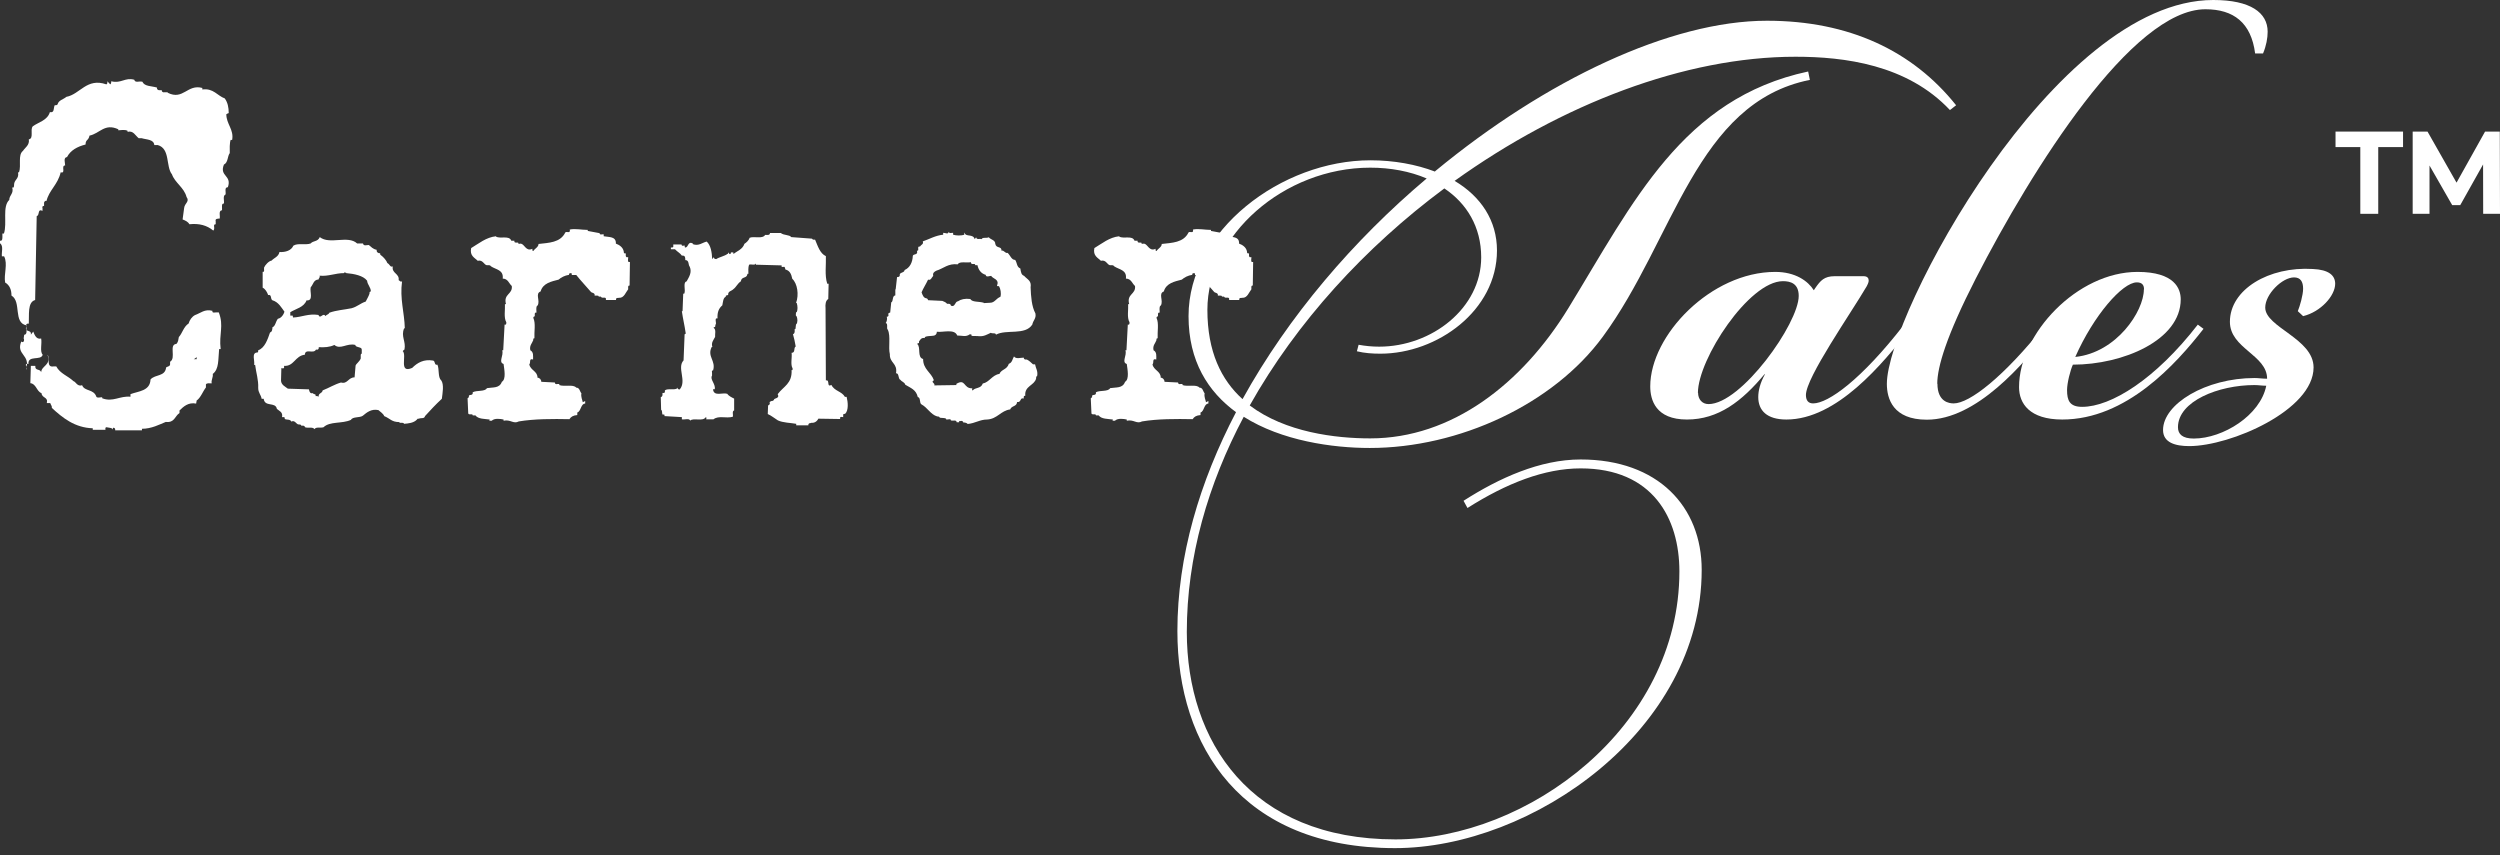 <svg width="152" height="52" viewBox="0 0 152 52" fill="none" xmlns="http://www.w3.org/2000/svg">
<rect x="0" y="0" width="152" height="52" fill="#333333" stroke="none"/>
<path d="M14.031 8.475C13.948 8.725 13.969 9.048 13.969 9.308C13.823 9.496 13.875 9.882 13.614 10.007C13.322 10.736 14.115 10.643 13.854 11.383C13.614 11.383 13.76 11.706 13.708 11.831C13.531 11.894 13.646 12.217 13.614 12.373C13.468 12.373 13.499 12.529 13.499 12.623V12.78C13.26 12.811 13.406 13.134 13.354 13.29C13.26 13.29 13.062 13.29 13.114 13.447V13.634C12.905 13.634 13.114 13.884 12.968 14.02C12.582 13.697 12.103 13.572 11.519 13.634C11.425 13.478 11.279 13.415 11.102 13.342L11.196 12.644C11.227 12.352 11.55 12.258 11.342 11.977C11.196 11.404 10.633 11.112 10.456 10.601C10.07 10.121 10.362 9.037 9.59 8.819H9.382C9.351 8.464 8.902 8.495 8.611 8.402H8.433C8.225 8.245 8.11 7.922 7.756 8.016V7.953C7.579 7.86 7.339 7.922 7.193 7.922V7.86C6.359 7.474 6.067 8.12 5.442 8.245C5.379 8.568 5.202 8.464 5.202 8.787C4.701 8.912 4.284 9.142 4.076 9.548C3.836 9.579 3.961 9.903 3.961 10.059C3.69 10.059 4.024 10.57 3.69 10.476C3.513 11.237 2.981 11.56 2.825 12.227C2.794 12.165 2.679 12.258 2.679 12.321V12.54C2.648 12.477 2.533 12.571 2.585 12.634V12.821C2.262 12.665 2.439 13.072 2.231 13.144L2.137 18.242C1.657 18.367 1.783 19.169 1.751 19.68C1.637 19.649 1.543 19.743 1.605 19.837C1.459 20.253 1.929 19.993 1.876 20.347L2.022 20.16C2.085 20.316 2.2 20.67 2.502 20.577C2.564 20.9 2.408 21.369 2.596 21.567C2.502 21.953 1.678 21.567 1.73 22.14C1.668 22.078 1.522 22.14 1.585 22.234H1.616V22.453H1.585C1.876 21.556 0.959 21.588 1.293 20.764C1.439 20.889 1.501 20.67 1.439 20.577L1.47 20.358C1.71 20.326 1.564 20.003 1.616 19.784C0.782 19.628 1.324 18.346 0.698 17.971C0.698 17.616 0.584 17.335 0.313 17.178C0.219 16.668 0.49 16.063 0.25 15.584H0.115C0.083 15.333 0.229 14.948 0 14.791V14.635C0.146 14.666 0.146 14.51 0.146 14.385V14.197H0.24C0.448 13.561 0.125 12.571 0.563 12.154C0.563 11.862 0.855 11.768 0.74 11.393C0.855 11.456 0.855 11.299 0.855 11.237C0.855 10.914 1.178 10.883 1.095 10.476H1.157C1.303 10.059 1.074 9.423 1.397 9.173C1.512 8.985 1.814 8.819 1.751 8.475C2.074 8.412 1.814 7.901 1.991 7.682C2.345 7.422 2.877 7.328 3.033 6.817C3.325 6.88 3.242 6.567 3.325 6.4C3.419 6.4 3.471 6.4 3.503 6.338C3.565 6.088 3.857 6.046 4.034 5.889C4.868 5.733 5.275 4.712 6.463 5.129C6.557 5.097 6.526 4.972 6.526 4.941L6.703 5.129C6.765 5.097 6.765 4.972 6.765 4.941C7.36 5.097 7.599 4.691 8.162 4.847C8.225 5.066 8.454 4.91 8.663 4.972C8.777 5.264 9.226 5.222 9.549 5.327C9.517 5.42 9.611 5.483 9.663 5.483H9.841C9.809 5.577 9.934 5.639 9.987 5.608H10.195V5.639C11.144 6.119 11.383 5.097 12.301 5.347V5.441C12.978 5.347 13.218 5.827 13.666 5.983C13.844 6.233 13.906 6.525 13.906 6.88C13.844 6.88 13.791 6.942 13.76 6.942C13.76 7.547 14.229 7.87 14.115 8.506H14.021L14.031 8.475ZM13.322 21.233C13.26 21.869 13.322 22.442 12.937 22.734C12.968 22.953 12.822 23.12 12.874 23.308C12.728 23.308 12.582 23.276 12.52 23.37V23.558C12.342 23.777 12.197 24.194 11.957 24.35L11.925 24.538C11.446 24.444 11.154 24.725 10.914 24.955V25.111C10.622 25.299 10.622 25.715 10.08 25.653C9.695 25.809 9.215 26.07 8.631 26.07V26.164H7.005C7.005 26.101 7.005 26.007 6.89 26.007C6.859 26.007 6.859 26.101 6.859 26.133C6.859 26.007 6.619 26.007 6.474 25.976C6.38 25.976 6.411 26.101 6.411 26.133H5.64V26.039C4.545 26.007 3.805 25.403 3.148 24.798C3.179 24.704 3.086 24.611 3.054 24.506H2.846C2.94 24.121 2.554 24.225 2.523 23.902C2.231 23.808 2.2 23.328 1.845 23.297L1.876 22.244H2.147C2.116 22.567 2.439 22.401 2.502 22.63C2.533 22.213 3.127 22.213 2.888 21.577C3.065 21.734 2.773 22.369 3.273 22.276H3.419C3.659 22.724 4.128 22.849 4.462 23.172C4.608 23.203 4.701 23.526 4.993 23.422C5.139 23.808 5.702 23.641 5.858 24.121C5.921 24.215 6.067 24.152 6.213 24.152V24.215C6.87 24.465 7.276 24.058 7.933 24.121V23.964C8.433 23.777 9.121 23.777 9.153 23.068C9.444 22.745 10.039 22.912 10.101 22.338C10.195 22.276 10.341 22.276 10.341 22.151V21.994C10.727 21.775 10.247 20.941 10.727 20.91C10.841 20.785 10.841 20.66 10.873 20.493C11.081 20.274 11.165 19.857 11.467 19.67C11.529 19.451 11.675 19.253 11.852 19.159C12.207 19.034 12.447 18.773 12.916 18.898C12.884 19.055 13.062 18.992 13.155 18.992H13.302C13.625 19.826 13.302 20.295 13.416 21.223H13.322V21.233ZM11.78 21.838H11.957V21.713C11.957 21.713 11.811 21.838 11.78 21.838Z" fill="white"/>
<path d="M25.842 25.299C25.8 25.476 25.613 25.392 25.467 25.455C25.425 25.455 25.363 25.455 25.363 25.497C25.154 25.726 24.81 25.747 24.56 25.768C24.56 25.705 24.477 25.705 24.414 25.705H24.289V25.663C23.809 25.663 23.736 25.455 23.361 25.299C23.299 25.142 23.132 25.048 23.007 24.934C22.569 24.84 22.287 25.09 22.058 25.278C21.87 25.413 21.443 25.319 21.339 25.528C20.797 25.778 20.057 25.601 19.671 25.976C19.462 26.039 19.233 25.934 19.118 26.091C19.014 25.934 18.743 26.049 18.545 25.976C18.545 25.934 18.483 25.882 18.441 25.882H18.316C18.316 25.809 18.232 25.809 18.17 25.809C18.003 25.809 17.941 25.517 17.711 25.632C17.649 25.476 17.44 25.538 17.315 25.476C17.315 25.455 17.315 25.361 17.273 25.361H17.148C17.211 25.048 16.981 24.996 16.835 24.861C16.752 24.413 16.095 24.767 16.033 24.246H15.908C15.866 23.995 15.699 23.881 15.699 23.589C15.72 23.089 15.574 22.682 15.512 22.182H15.449C15.512 21.953 15.261 21.431 15.658 21.431C15.699 21.41 15.699 21.358 15.699 21.296C16.095 21.16 16.273 20.639 16.419 20.212C16.544 20.191 16.564 20.003 16.564 19.899C16.752 19.826 16.752 19.555 16.898 19.378C17.065 19.357 17.232 19.169 17.294 18.95C17.107 18.7 16.94 18.367 16.554 18.252C16.429 18.158 16.533 17.887 16.304 17.939C16.241 17.762 16.137 17.575 15.97 17.491V16.522C16.033 16.563 16.075 16.48 16.054 16.407V16.271C16.116 16.115 16.346 15.865 16.512 15.844C16.679 15.667 16.929 15.615 16.992 15.323C17.367 15.344 17.711 15.229 17.836 14.937C18.107 14.76 18.597 14.916 18.889 14.802C19.035 14.625 19.327 14.708 19.442 14.416C20.057 14.896 21.151 14.281 21.714 14.802H22.069C22.11 14.979 22.277 14.896 22.423 14.896C22.569 15.01 22.673 15.146 22.902 15.188C22.882 15.302 22.944 15.365 23.048 15.396H23.111C23.111 15.396 23.111 15.511 23.153 15.511C23.319 15.625 23.507 15.855 23.549 15.99C23.716 16.084 23.716 16.261 23.882 16.199C23.799 16.626 24.299 16.626 24.237 17.032C24.299 17.053 24.341 17.168 24.445 17.105C24.299 18.169 24.591 19.003 24.612 19.962H24.57C24.362 20.462 24.695 20.754 24.591 21.254C24.57 21.254 24.529 21.296 24.487 21.348C24.758 21.598 24.216 22.734 25.06 22.369C25.373 22.057 25.759 21.827 26.322 21.921C26.488 21.942 26.384 22.234 26.593 22.171C26.718 22.422 26.613 22.943 26.822 23.12C27.01 23.37 26.905 23.912 26.864 24.246C26.468 24.611 26.186 24.923 25.811 25.33L25.842 25.299ZM21.61 20.973C21.089 20.837 20.703 21.285 20.328 20.973C20.057 21.108 19.713 21.129 19.379 21.108V21.181C19.337 21.296 19.275 21.254 19.212 21.254C19.066 21.546 18.555 21.16 18.535 21.567C17.941 21.629 17.878 22.286 17.273 22.244V22.359C17.232 22.432 17.127 22.38 17.107 22.38L17.086 23.13C17.086 23.401 17.357 23.516 17.503 23.631L18.785 23.672C18.806 23.829 18.868 23.943 19.014 23.902C19.077 23.996 19.244 23.943 19.181 24.079C19.285 24.079 19.306 24.079 19.369 24.121C19.369 23.87 19.577 23.943 19.619 23.735C20.015 23.579 20.338 23.37 20.734 23.256C21.13 23.37 21.172 22.943 21.558 22.943L21.62 22.224C21.662 22.109 21.87 21.973 21.933 21.796V21.64C21.933 21.64 21.912 21.504 21.995 21.504V21.275C22.016 21.067 21.662 21.16 21.599 20.983L21.61 20.973ZM22.308 17.053C22.079 16.761 21.547 16.647 21.047 16.605V16.584L20.922 16.563V16.605C20.369 16.605 19.973 16.814 19.431 16.761C19.473 16.876 19.369 16.918 19.369 16.991C19.056 17.012 19.056 17.283 18.889 17.47C18.826 17.741 19.077 18.304 18.639 18.262C18.472 18.69 18.003 18.763 17.649 18.982V19.19H17.794C17.794 19.19 17.815 19.263 17.815 19.305C18.347 19.284 18.743 19.055 19.358 19.148C19.483 19.44 19.629 18.971 19.796 19.221C19.858 19.107 19.963 19.148 20.025 19.013C20.463 18.857 20.911 18.836 21.37 18.742C21.724 18.648 21.891 18.45 22.235 18.335C22.298 18.2 22.402 18.044 22.465 17.856C22.465 17.783 22.465 17.72 22.548 17.72C22.548 17.47 22.34 17.314 22.319 17.064L22.308 17.053Z" fill="white"/>
<path d="M38.3 17.356C38.154 17.335 38.195 17.512 38.195 17.585C38.049 17.762 37.945 18.127 37.643 18.106C37.559 18.127 37.497 18.085 37.455 18.169V18.242H36.84C36.882 17.971 36.611 18.2 36.528 18.033H36.402C36.402 17.971 36.34 17.971 36.256 17.971H36.152C36.194 17.793 35.965 17.814 35.923 17.741C35.631 17.397 35.308 17.064 35.037 16.72H34.766C34.766 16.72 34.766 16.657 34.745 16.605C34.703 16.605 34.641 16.605 34.599 16.647V16.709C34.328 16.751 34.119 16.866 33.963 17.001C33.525 17.116 33.014 17.21 32.868 17.72C32.514 17.856 32.868 18.283 32.681 18.586H32.66C32.577 18.679 32.618 18.878 32.618 19.013C32.556 18.971 32.514 19.055 32.514 19.076V19.232C32.452 19.232 32.41 19.294 32.431 19.346C32.577 19.659 32.472 20.16 32.493 20.566C32.431 20.566 32.389 20.629 32.431 20.66C32.347 20.889 32.181 21.004 32.243 21.296C32.452 21.41 32.41 21.64 32.41 21.859C32.139 21.765 32.285 22.067 32.181 22.151C32.243 22.515 32.681 22.557 32.681 22.964C32.806 22.964 32.91 23.078 32.91 23.214L33.734 23.256C33.734 23.349 33.817 23.37 33.88 23.349H34.005V23.412C34.318 23.526 34.849 23.349 35.037 23.568C35.245 23.568 35.245 23.797 35.349 23.912C35.308 24.142 35.412 24.319 35.433 24.454L35.579 24.381V24.538C35.308 24.538 35.329 25.017 35.099 25.08V25.236C34.849 25.257 34.724 25.33 34.62 25.486C33.609 25.465 32.493 25.465 31.545 25.622C31.211 25.799 31.044 25.486 30.617 25.58V25.507C30.429 25.465 30.064 25.413 29.898 25.58H29.752L29.773 25.507C29.481 25.465 29.074 25.486 28.907 25.257H28.741C28.741 25.121 28.532 25.257 28.469 25.142L28.428 24.214C28.428 24.214 28.469 24.194 28.511 24.142C28.449 23.912 28.782 24.121 28.741 23.85C28.991 23.714 29.481 23.829 29.606 23.599C29.981 23.537 30.367 23.62 30.513 23.214C30.784 23.057 30.659 22.463 30.617 22.13C30.283 22.015 30.638 21.629 30.534 21.296H30.596L30.679 19.732C30.784 19.774 30.784 19.67 30.784 19.597C30.617 19.305 30.721 18.846 30.7 18.492H30.763C30.596 17.856 31.18 17.908 31.117 17.387C30.95 17.251 30.888 16.939 30.565 16.939C30.627 16.397 30.148 16.397 29.845 16.188C29.845 16.167 29.783 16.126 29.741 16.126H29.595C29.408 16.084 29.366 15.782 29.043 15.855C28.876 15.677 28.542 15.563 28.647 15.083C29.105 14.812 29.554 14.427 30.158 14.364V14.385C30.429 14.541 30.961 14.291 31.086 14.635H31.274C31.253 14.75 31.336 14.75 31.399 14.75H31.503C31.503 14.864 31.607 14.812 31.67 14.812C31.899 14.854 31.982 15.312 32.368 15.125C32.368 15.187 32.347 15.26 32.431 15.26C32.493 15.125 32.743 15.031 32.743 14.833C33.358 14.76 34.067 14.76 34.37 14.135C34.432 14.041 34.703 14.229 34.641 13.957C34.974 13.884 35.36 13.978 35.735 13.978V14.041L36.455 14.176C36.455 14.249 36.517 14.27 36.6 14.249H36.705V14.364C37.038 14.427 37.466 14.364 37.445 14.812C37.653 14.885 37.883 15.041 37.924 15.292C37.924 15.333 37.924 15.406 37.987 15.406H38.049C38.049 15.521 38.029 15.584 38.091 15.636H38.195C38.195 15.75 38.154 15.865 38.216 15.928H38.3L38.279 17.335L38.3 17.356Z" fill="white"/>
<path d="M51.371 25.163C51.371 25.163 51.266 25.163 51.266 25.205V25.361C51.183 25.361 51.12 25.319 51.079 25.382V25.476L49.755 25.455C49.671 25.632 49.505 25.726 49.338 25.705C49.254 25.747 49.192 25.705 49.15 25.799V25.861H48.41V25.768C48.056 25.705 47.607 25.705 47.295 25.559C47.107 25.445 46.898 25.267 46.68 25.174L46.7 24.652C46.7 24.652 46.805 24.611 46.805 24.538C46.763 24.423 46.825 24.423 46.909 24.381C46.951 24.381 47.013 24.381 47.055 24.308C47.055 24.194 47.43 24.246 47.284 23.964C47.639 23.485 48.17 23.328 48.129 22.494C48.191 22.536 48.191 22.474 48.191 22.401C48.045 22.151 48.17 21.744 48.129 21.452C48.379 21.452 48.233 21.139 48.379 21.067C48.337 20.796 48.275 20.545 48.212 20.316C48.275 20.316 48.316 20.222 48.316 20.16V20.003C48.379 20.045 48.379 19.93 48.379 19.868L48.4 19.711H48.42C48.504 19.597 48.504 19.367 48.42 19.211C48.358 19.211 48.4 19.076 48.4 18.982H48.441C48.504 18.846 48.504 18.617 48.441 18.419H48.4C48.587 17.919 48.483 17.241 48.17 16.949C48.108 16.636 48.004 16.449 47.753 16.386C47.733 16.345 47.733 16.178 47.628 16.23H47.524V16.136L45.96 16.094C45.96 16.094 45.96 16.053 45.94 16.021C45.898 16.157 45.689 16.042 45.543 16.094C45.481 16.271 45.502 16.459 45.502 16.657C45.481 16.616 45.439 16.657 45.439 16.678C45.397 16.949 45.085 16.793 45.043 17.105C44.834 17.241 44.772 17.449 44.584 17.585C44.48 17.7 44.251 17.7 44.272 17.929C44.23 17.971 44.105 17.929 44.126 18.044C43.959 18.106 43.959 18.388 43.917 18.565C43.709 18.742 43.604 18.971 43.625 19.357C43.396 19.315 43.604 19.67 43.5 19.743L43.479 19.878C43.417 19.878 43.417 19.92 43.375 19.92C43.563 20.035 43.459 20.305 43.479 20.483C43.375 20.691 43.229 20.827 43.312 21.098H43.271C42.979 21.681 43.542 21.932 43.354 22.526C43.25 22.505 43.292 22.64 43.292 22.682V22.838C43.146 23.068 43.521 23.339 43.459 23.672C43.375 23.631 43.375 23.672 43.354 23.693C43.417 24.121 43.948 23.85 44.219 23.943C44.303 24.079 44.511 24.173 44.636 24.235V24.955C44.49 24.996 44.595 25.226 44.553 25.34C44.136 25.455 43.688 25.246 43.375 25.497H42.937C42.937 25.497 42.979 25.382 42.916 25.361C42.729 25.653 42.176 25.382 41.968 25.57C41.884 25.413 41.655 25.528 41.457 25.497V25.361L40.404 25.299C40.404 25.299 40.404 25.205 40.383 25.205H40.279C40.237 25.09 40.279 24.975 40.196 24.913L40.175 24.142C40.237 24.142 40.279 24.069 40.279 24.006V23.891C40.279 23.891 40.383 23.912 40.425 23.85V23.735C40.592 23.599 40.957 23.735 41.165 23.62V23.558C41.165 23.558 41.228 23.714 41.332 23.672C41.77 23.151 41.144 22.359 41.561 21.911L41.624 20.326C41.624 20.326 41.728 20.285 41.686 20.233C41.624 19.784 41.52 19.378 41.457 18.919H41.499L41.54 17.856H41.603C41.707 17.627 41.499 17.178 41.749 17.105C41.895 16.834 42.083 16.563 41.937 16.219C41.832 16.105 41.916 15.813 41.666 15.813C41.666 15.698 41.666 15.542 41.52 15.542H41.457C41.353 15.386 41.186 15.313 41.04 15.156H40.79V15.041C40.79 15.041 40.894 15.083 40.936 15V14.864H41.436C41.436 14.864 41.457 14.979 41.499 14.937H41.645C41.603 15.031 41.645 15.031 41.666 15.052C41.874 15.031 41.811 14.645 42.124 14.802V14.844C42.479 14.979 42.697 14.75 42.968 14.687C43.219 14.916 43.281 15.344 43.302 15.75L43.406 15.636C43.406 15.75 43.49 15.75 43.552 15.75C43.719 15.636 44.053 15.573 44.23 15.438C44.272 15.438 44.272 15.396 44.272 15.344C44.292 15.344 44.376 15.552 44.438 15.386V15.344H44.584C44.584 15.344 44.584 15.438 44.605 15.438C44.814 15.26 45.147 15.167 45.262 14.823C45.366 14.76 45.533 14.614 45.575 14.458C45.846 14.343 46.356 14.552 46.523 14.281C46.627 14.281 46.815 14.322 46.815 14.166H47.472C47.66 14.322 47.993 14.26 48.108 14.416L49.369 14.51C49.369 14.51 49.411 14.572 49.453 14.572H49.557C49.724 14.958 49.849 15.406 50.213 15.573C50.234 16.094 50.13 16.751 50.297 17.251H50.38L50.359 18.179C50.193 18.273 50.172 18.523 50.193 18.742L50.213 23.13C50.484 23.068 50.234 23.579 50.547 23.401C50.735 23.787 51.183 23.787 51.371 24.131H51.475C51.558 24.444 51.6 24.944 51.391 25.153L51.371 25.163Z" fill="white"/>
<path d="M62.995 23.016C62.89 23.443 62.275 23.464 62.338 24.058C62.317 24.058 62.275 24.079 62.255 24.079L62.234 24.235C62.004 24.142 62.109 24.485 61.838 24.444C61.817 24.736 61.504 24.652 61.421 24.892C60.847 24.965 60.639 25.476 60.013 25.507C59.575 25.507 59.294 25.736 58.835 25.778C58.794 25.715 58.669 25.684 58.564 25.684C58.564 25.622 58.502 25.59 58.439 25.59C58.398 25.611 58.314 25.59 58.314 25.611V25.674H58.168C58.147 25.497 57.939 25.611 57.814 25.559C57.814 25.424 57.605 25.538 57.522 25.497V25.455C57.376 25.382 57.209 25.434 57.126 25.382C57.126 25.34 57.063 25.319 56.98 25.319C56.584 25.205 56.386 24.777 56.031 24.59C55.885 24.517 55.989 24.162 55.802 24.142C55.698 23.693 55.385 23.599 55.041 23.391C54.999 23.235 54.832 23.214 54.749 23.099C54.582 23.026 54.687 22.693 54.478 22.693C54.582 22.078 54.082 22.078 54.103 21.536C53.998 21.108 54.165 20.431 53.978 20.045C53.873 19.972 54.019 19.68 53.852 19.638C53.915 19.566 53.957 19.388 53.915 19.253C53.978 19.274 54.019 19.211 54.019 19.18C53.978 19.023 54.061 19.023 54.124 19.003L54.186 18.388C54.332 18.325 54.228 17.981 54.436 17.96V17.595H54.457L54.541 16.845C54.603 16.845 54.707 16.845 54.707 16.73C54.666 16.553 54.999 16.595 54.999 16.418C55.312 16.282 55.479 15.969 55.5 15.552C55.541 15.417 55.833 15.531 55.75 15.24C55.937 15.281 55.708 14.948 55.937 14.989C56.021 14.854 56.167 14.854 56.104 14.677C56.5 14.541 56.886 14.312 57.345 14.27V14.155C57.491 14.155 57.657 14.27 57.678 14.093C57.72 14.208 57.845 14.155 57.949 14.155V14.27C58.137 14.333 58.45 14.333 58.648 14.27H58.627V14.155H58.648C58.71 14.427 59.169 14.197 59.263 14.541L59.346 14.427C59.388 14.604 59.575 14.489 59.68 14.541C59.742 14.406 59.972 14.499 60.118 14.427C60.243 14.583 60.514 14.583 60.514 14.833C60.576 15.125 60.91 14.948 60.889 15.24C61.056 15.198 61.097 15.417 61.264 15.375C61.431 15.531 61.494 15.803 61.723 15.803C61.848 15.98 61.806 16.23 62.036 16.324C62.077 16.574 62.098 16.709 62.265 16.772C62.474 17.001 62.724 17.064 62.661 17.47C62.682 18.033 62.724 18.627 62.953 19.055C63.016 19.367 62.807 19.482 62.765 19.732C62.328 20.41 61.202 20.003 60.555 20.347C60.535 20.212 60.326 20.305 60.243 20.233C59.992 20.347 59.826 20.462 59.523 20.441C59.398 20.42 59.231 20.441 59.065 20.42C59.106 20.326 59.023 20.326 58.961 20.326C58.731 20.504 58.502 20.399 58.2 20.399C58.033 19.972 57.334 20.222 56.959 20.17C56.959 20.347 56.834 20.42 56.667 20.42C56.521 20.441 56.375 20.42 56.229 20.493V20.556C56.042 20.514 55.958 20.629 55.875 20.764V20.858C55.875 20.858 55.771 20.858 55.771 20.921C56 21.098 55.75 21.734 56.125 21.827C56.125 22.463 56.605 22.62 56.782 23.12C56.552 23.235 56.886 23.297 56.803 23.433L58.147 23.412V23.339C58.721 22.995 58.564 23.631 59.117 23.61C59.117 23.631 59.075 23.704 59.138 23.745C59.284 23.537 59.638 23.652 59.753 23.318C60.149 23.245 60.326 22.797 60.764 22.734C60.889 22.442 61.223 22.484 61.337 22.119C61.546 22.046 61.546 21.848 61.65 21.671C61.775 21.848 62.046 21.744 62.244 21.744C62.244 21.807 62.286 21.859 62.348 21.859H62.432C62.578 21.932 62.682 22.036 62.807 22.151H62.932C62.974 22.401 63.12 22.557 63.057 22.87C62.995 22.87 62.995 22.943 62.995 23.005V23.016ZM60.722 17.397C60.722 17.397 60.618 17.418 60.618 17.356C60.785 16.97 60.347 16.949 60.264 16.772C60.159 16.772 59.951 16.887 59.93 16.709C59.659 16.636 59.492 16.418 59.43 16.126H59.304L59.263 16.053H59.138C59.138 16.053 59.013 16.053 59.033 15.938C58.783 16 58.335 15.865 58.231 16.073C57.657 16 57.365 16.324 56.928 16.459C56.803 16.522 56.698 16.595 56.74 16.772C56.636 16.887 56.594 17.064 56.427 17.001C56.302 17.272 56.136 17.522 56.031 17.773C56.094 17.95 56.156 18.117 56.323 18.137C56.386 18.137 56.427 18.231 56.427 18.252L57.293 18.294C57.418 18.356 57.48 18.356 57.584 18.471H57.689C57.751 18.471 57.814 18.513 57.814 18.586C58.085 18.7 58.043 18.335 58.252 18.315C58.418 18.2 58.669 18.137 58.992 18.179C59.117 18.388 59.513 18.315 59.815 18.408V18.429L60.191 18.408C60.482 18.408 60.545 18.158 60.826 18.044C60.889 17.835 60.826 17.543 60.743 17.408L60.722 17.397Z" fill="white"/>
<path d="M76.191 17.356C76.045 17.335 76.087 17.512 76.087 17.585C75.941 17.762 75.837 18.127 75.534 18.106C75.451 18.127 75.388 18.085 75.347 18.169V18.242H74.732C74.773 17.971 74.502 18.2 74.419 18.033H74.294C74.294 17.971 74.231 17.971 74.148 17.971H74.044C74.085 17.793 73.856 17.814 73.814 17.741C73.523 17.397 73.199 17.064 72.928 16.72H72.657C72.657 16.72 72.657 16.657 72.636 16.605C72.595 16.605 72.532 16.605 72.491 16.647V16.709C72.219 16.751 72.011 16.866 71.855 17.001C71.417 17.116 70.906 17.21 70.76 17.72C70.406 17.856 70.76 18.283 70.573 18.586H70.552C70.468 18.679 70.51 18.878 70.51 19.013C70.447 18.971 70.406 19.055 70.406 19.076V19.232C70.343 19.232 70.301 19.294 70.322 19.346C70.468 19.659 70.364 20.16 70.385 20.566C70.322 20.566 70.281 20.629 70.322 20.66C70.239 20.889 70.072 21.004 70.135 21.296C70.343 21.41 70.301 21.64 70.301 21.859C70.03 21.765 70.176 22.067 70.072 22.151C70.135 22.515 70.573 22.557 70.573 22.964C70.698 22.964 70.802 23.078 70.802 23.214L71.625 23.256C71.625 23.349 71.709 23.37 71.771 23.349H71.896V23.412C72.209 23.526 72.741 23.349 72.928 23.568C73.137 23.568 73.137 23.797 73.241 23.912C73.199 24.142 73.304 24.319 73.325 24.454L73.47 24.381V24.538C73.199 24.538 73.22 25.017 72.991 25.08V25.236C72.741 25.257 72.616 25.33 72.511 25.486C71.5 25.465 70.385 25.465 69.436 25.622C69.103 25.799 68.936 25.486 68.508 25.58V25.507C68.321 25.465 67.956 25.413 67.789 25.58H67.643L67.664 25.507C67.372 25.465 66.966 25.486 66.799 25.257H66.632C66.632 25.121 66.424 25.257 66.361 25.142L66.319 24.214C66.319 24.214 66.361 24.194 66.403 24.142C66.34 23.912 66.674 24.121 66.632 23.85C66.882 23.714 67.372 23.829 67.497 23.599C67.873 23.537 68.258 23.62 68.404 23.214C68.675 23.057 68.55 22.463 68.508 22.13C68.175 22.015 68.529 21.629 68.425 21.296H68.488L68.571 19.732C68.675 19.774 68.675 19.67 68.675 19.597C68.508 19.305 68.613 18.846 68.592 18.492H68.654C68.488 17.856 69.071 17.908 69.009 17.387C68.842 17.251 68.779 16.939 68.456 16.939C68.519 16.397 68.039 16.397 67.737 16.188C67.737 16.167 67.674 16.126 67.633 16.126H67.487C67.299 16.084 67.257 15.782 66.934 15.855C66.768 15.677 66.434 15.563 66.538 15.083C66.997 14.812 67.445 14.427 68.05 14.364V14.385C68.321 14.541 68.853 14.291 68.978 14.635H69.165C69.144 14.75 69.228 14.75 69.29 14.75H69.394C69.394 14.864 69.499 14.812 69.561 14.812C69.791 14.854 69.874 15.312 70.26 15.125C70.26 15.187 70.239 15.26 70.322 15.26C70.385 15.125 70.635 15.031 70.635 14.833C71.25 14.76 71.959 14.76 72.261 14.135C72.324 14.041 72.595 14.229 72.532 13.957C72.866 13.884 73.251 13.978 73.627 13.978V14.041L74.346 14.176C74.346 14.249 74.409 14.27 74.492 14.249H74.596V14.364C74.93 14.427 75.357 14.364 75.336 14.812C75.545 14.885 75.774 15.041 75.816 15.292C75.816 15.333 75.816 15.406 75.879 15.406H75.941C75.941 15.521 75.92 15.584 75.983 15.636H76.087C76.087 15.75 76.045 15.865 76.108 15.928H76.191L76.17 17.335L76.191 17.356Z" fill="white"/>
<path d="M87.253 10.413C93.966 4.868 101.565 1.261 107.434 1.261C112.417 1.261 116.285 3.085 118.932 6.4L118.557 6.692C115.951 3.919 112.115 3.45 109.165 3.45C102.451 3.45 94.956 6.327 88.441 10.997C90.036 11.946 91.016 13.405 91.016 15.229C91.016 18.878 87.388 21.504 83.927 21.504C83.448 21.504 82.979 21.473 82.499 21.358L82.603 20.962C83.01 21.035 83.417 21.077 83.854 21.077C87.044 21.077 90.057 18.742 90.057 15.646C90.057 13.791 89.171 12.363 87.816 11.456C83 15.031 78.83 19.586 75.984 24.652C78.152 26.289 81.207 26.654 83.312 26.654C88.264 26.654 92.538 23.339 95.353 18.742C99.324 12.248 102.306 5.983 109.936 4.347L110.04 4.857C103.119 6.244 101.795 14.552 97.458 20.462C94.446 24.579 88.712 27.237 83.281 27.237C81.009 27.237 77.923 26.799 75.619 25.34C73.451 29.426 72.158 33.867 72.158 38.422C72.158 45.062 76.026 51.035 84.845 51.035C92.882 51.035 102.107 44.218 102.107 34.742C102.107 31.501 100.481 28.478 96.103 28.478C93.903 28.478 91.589 29.385 89.223 30.886L88.983 30.448C91.151 29.061 93.632 27.936 96.103 27.936C100.815 27.936 103.463 30.813 103.463 34.649C103.463 44.385 93.153 51.566 84.814 51.566C75.484 51.566 71.585 45.364 71.585 38.37C71.585 33.815 72.94 29.291 75.15 25.059C73.451 23.818 72.263 21.963 72.263 19.221C72.263 14.01 77.923 9.746 83.323 9.746C84.751 9.746 86.106 9.996 87.253 10.434V10.413ZM86.742 10.851C85.72 10.413 84.532 10.194 83.312 10.194C78.058 10.194 73.409 14.312 73.409 18.836C73.409 21.39 74.254 23.099 75.546 24.267C78.329 19.232 82.291 14.604 86.742 10.851Z" fill="white"/>
<path d="M115.773 19.732L116.128 19.993C114.46 22.13 111.677 25.507 108.612 25.507C107.424 25.507 106.902 24.955 106.902 24.142C106.902 23.756 107.017 23.287 107.298 22.776V22.734C105.912 24.402 104.473 25.507 102.566 25.507C100.658 25.507 100.335 24.308 100.335 23.495C100.335 20.378 104.036 16.532 107.934 16.532C109.164 16.532 109.925 17.085 110.28 17.648L110.363 17.522C110.686 17.053 110.916 16.793 111.552 16.793H113.303C113.543 16.793 113.616 16.918 113.616 17.053C113.616 17.095 113.616 17.178 113.501 17.397C112.552 19.023 109.8 22.953 109.8 24.016C109.8 24.36 109.957 24.527 110.238 24.527C111.155 24.527 113.178 23.078 115.763 19.743L115.773 19.732ZM103.243 23.881C103.243 24.267 103.483 24.569 103.879 24.569C105.87 24.569 109.362 19.659 109.362 17.991C109.362 17.22 108.841 17.095 108.403 17.095C106.339 17.095 103.233 21.838 103.233 23.891L103.243 23.881Z" fill="white"/>
<path d="M117.796 23.328C117.796 24.444 118.515 24.527 118.786 24.527C119.735 24.527 121.809 22.943 124.353 19.743L124.707 20.003C123.039 22.14 120.173 25.517 117.15 25.517C115.086 25.517 114.721 24.235 114.721 23.339C114.721 19.19 124.905 0 134.569 0C136.831 0 137.873 0.771 137.873 1.928C137.873 2.314 137.79 2.783 137.592 3.252H137.112C136.872 1.376 135.799 0.563 134.089 0.563C129.638 0.563 123.55 10.267 120.131 16.928C118.338 20.431 117.785 22.317 117.785 23.339L117.796 23.328Z" fill="white"/>
<path d="M133.62 19.732L133.974 19.993C132.307 22.13 129.283 25.507 125.385 25.507C123.394 25.507 122.758 24.527 122.758 23.537C122.758 20.285 126.302 16.532 129.961 16.532C132.223 16.532 132.588 17.554 132.588 18.2C132.588 20.681 129.085 22.171 126.031 22.171C125.875 22.515 125.677 23.287 125.677 23.714C125.677 24.35 125.833 24.736 126.594 24.736C128.345 24.736 131.045 23.068 133.63 19.732H133.62ZM130.357 17.595C130.357 17.335 130.242 17.168 129.919 17.168C129.044 17.168 127.292 19.18 126.177 21.702C128.679 21.442 130.347 18.93 130.347 17.595H130.357Z" fill="white"/>
<path d="M137.079 22.984C134.098 22.984 131.513 24.569 131.513 26.143C131.513 26.914 132.263 27.123 133.108 27.123C135.609 27.123 140.665 24.944 140.665 22.338C140.665 20.587 137.726 19.899 137.726 18.7C137.726 17.887 138.758 16.866 139.477 16.866C139.873 16.866 140.029 17.126 140.029 17.554C140.029 17.939 139.831 18.617 139.706 18.919L140.029 19.221C141.103 18.961 141.979 17.981 141.979 17.251C141.979 16.741 141.583 16.397 140.624 16.355C137.955 16.188 135.578 17.595 135.578 19.565C135.578 21.192 137.84 21.577 137.84 23.026C137.559 23.026 137.319 22.984 137.09 22.984H137.079ZM133.379 26.664C132.701 26.664 132.42 26.403 132.42 25.976C132.42 24.392 134.89 23.412 137.069 23.412C137.309 23.412 137.548 23.453 137.788 23.453C137.434 25.246 135.161 26.664 133.379 26.664Z" fill="white"/>
<path d="M143.507 13V8.943H142V8H146.105V8.943H144.597V13H143.507Z" fill="white"/>
<path d="M146.691 13V8H147.593L149.598 11.529H149.12L151.092 8H151.987L152 13H150.977L150.971 9.664H151.159L149.584 12.471H149.093L147.485 9.664H147.714V13H146.691Z" fill="white"/>
</svg>
